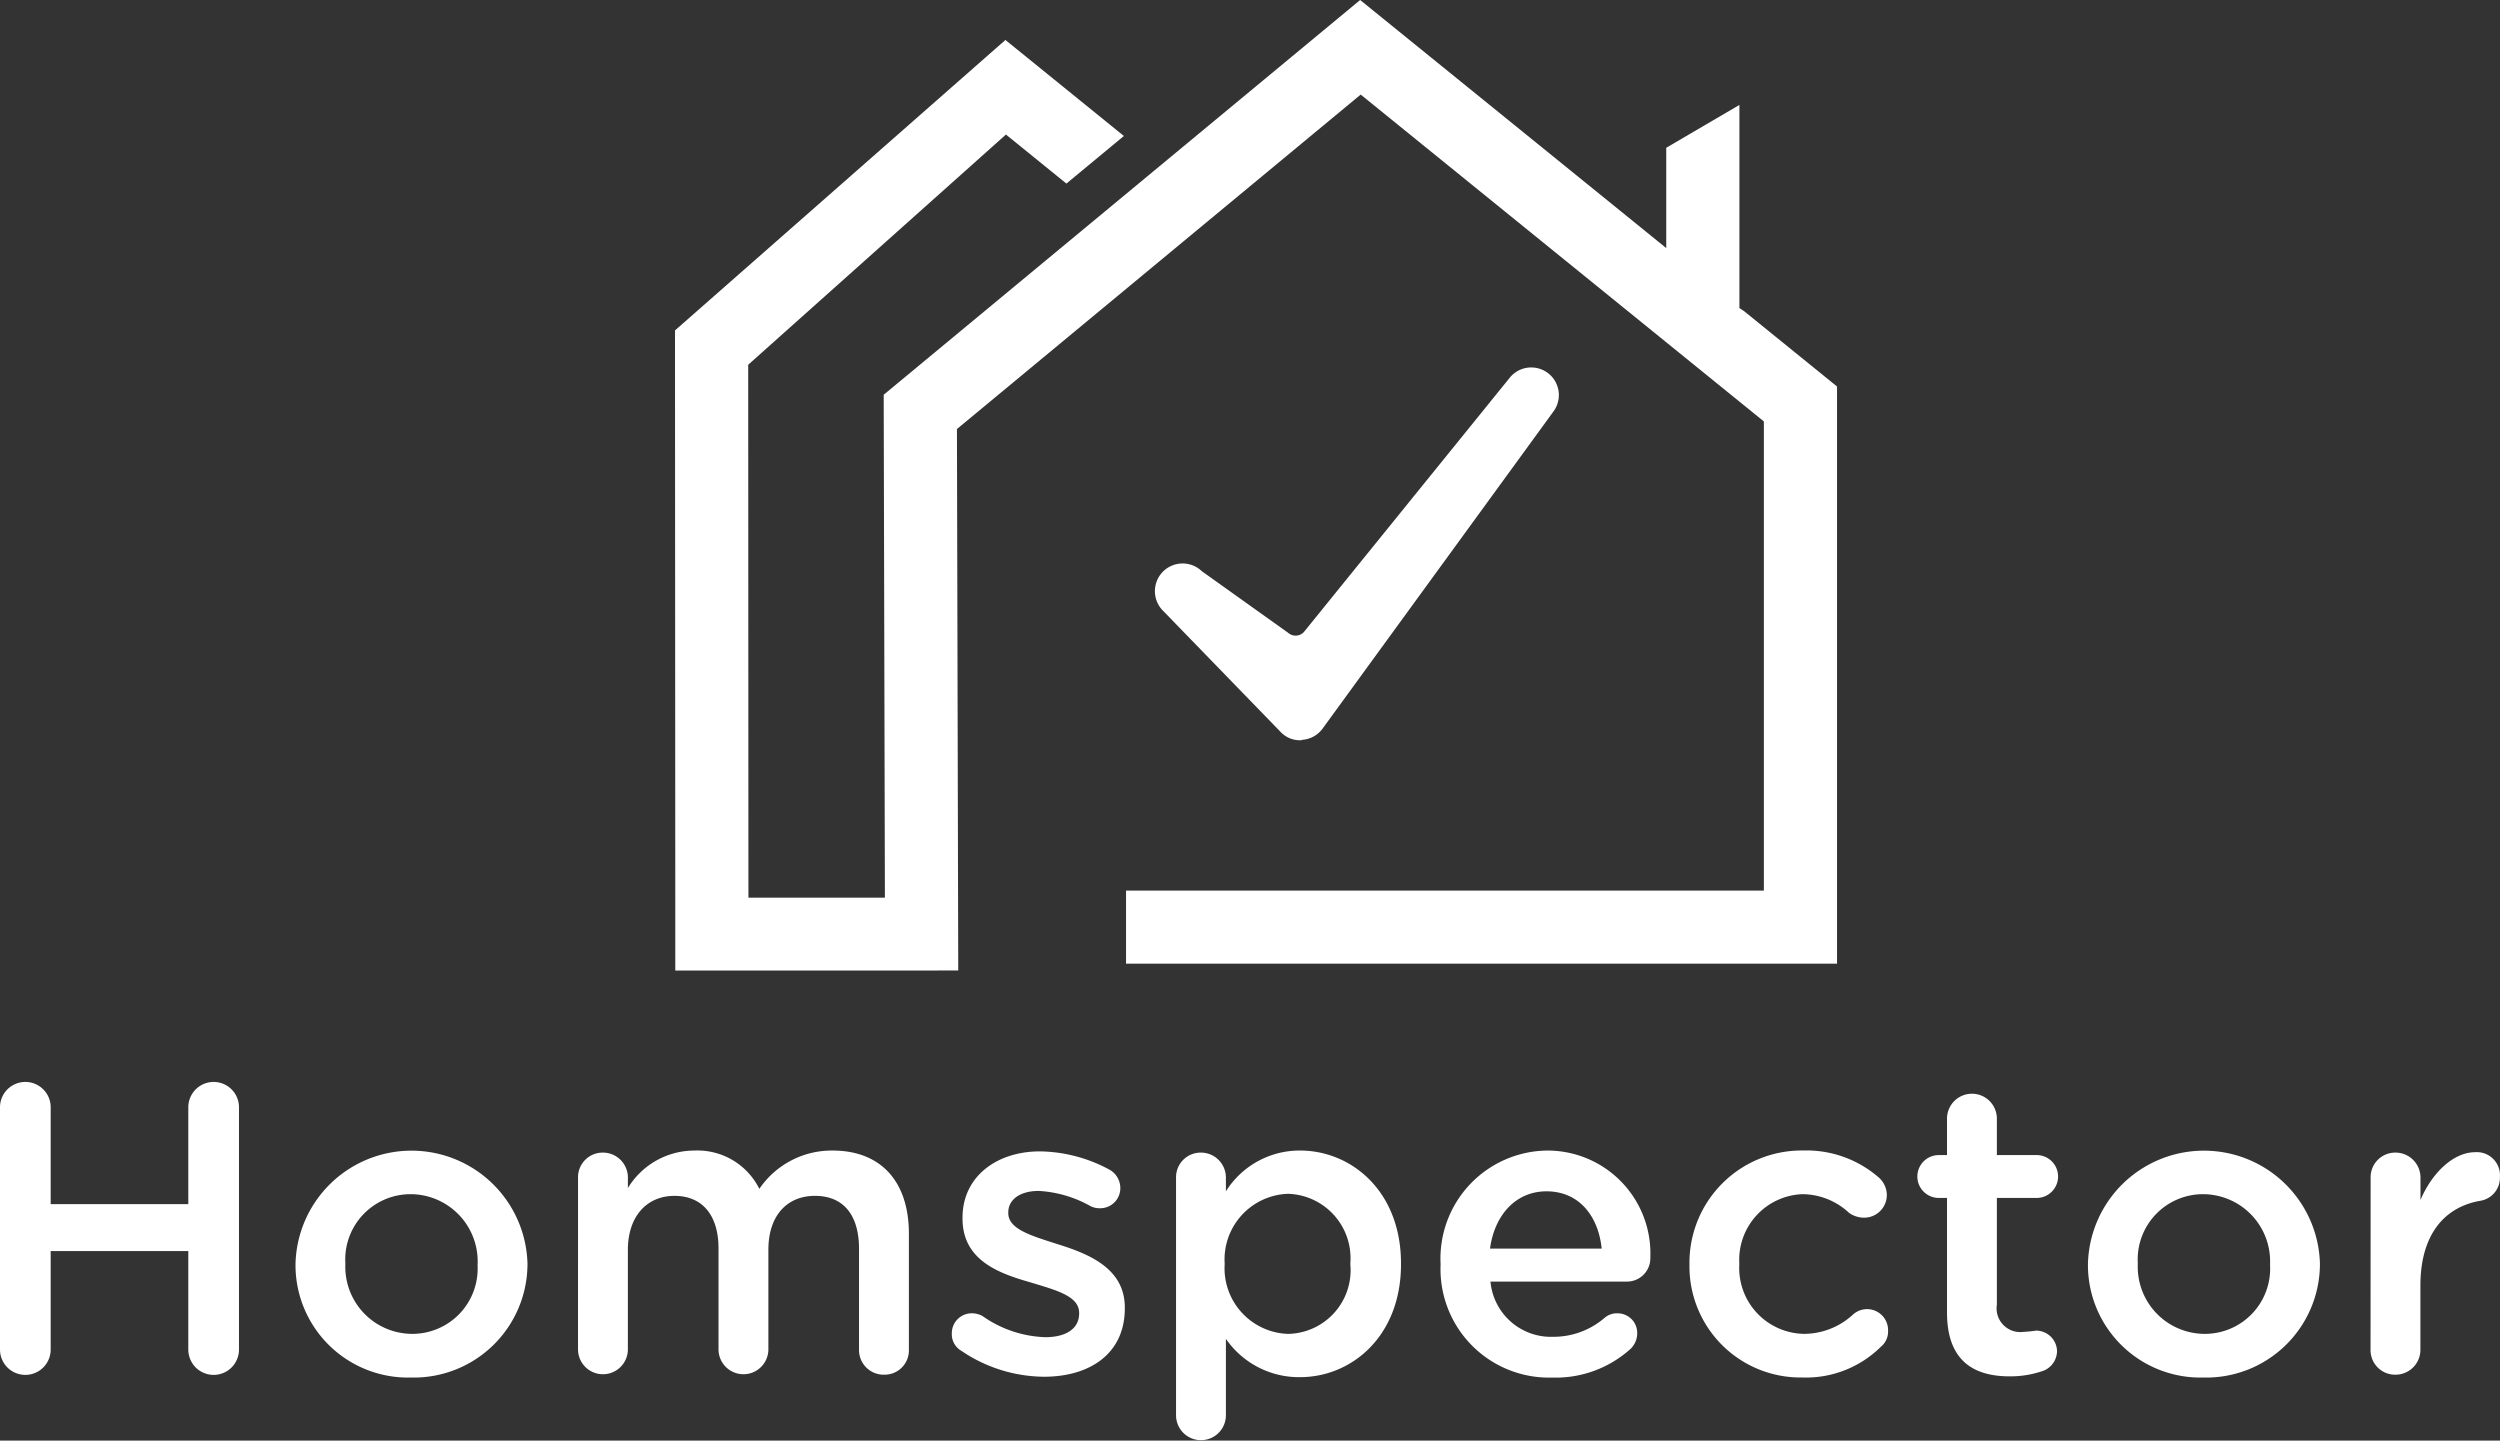 <svg xmlns="http://www.w3.org/2000/svg" width="137.038" height="78.968" viewBox="0 0 137.038 78.968">
  <rect x="0" y="0" width="137.038" height="78.968" fill="#333333" stroke="none"/>
  <g id="Group_33120" data-name="Group 33120" transform="translate(-647.922 -390.583)">
    <g id="Group_33122" data-name="Group 33122" transform="translate(684.922 390.583)">
      <g id="Group_33121" data-name="Group 33121">
        <g id="Group_33120-2" data-name="Group 33120">
          <path id="Path_50288" data-name="Path 50288" d="M754.153,443.784v-4.039l-.016-31.05,18.112-15.921,6.493,5.263-3.15,2.609-3.314-2.688L758.15,410.577l.012,29.21h7.481l-.066-27.566,26.117-21.638,16.779,13.6v-5.5l4.01-2.348v11.133l.272.183,5.079,4.118v31.638H778.861V439.4h34.963V413.684l-22.1-17.917L782,403.821,769.592,414.1l.071,29.681Z" transform="translate(-754.137 -390.583)" fill="#fff"/>
        </g>
      </g>
      <path id="Path_50289" data-name="Path 50289" d="M838.323,469.363a1.453,1.453,0,0,1-1.035-.419l-6.459-6.657a1.517,1.517,0,1,1,2.1-2.194l4.733,3.378a.618.618,0,0,0,.912-.1l11.217-13.856a1.514,1.514,0,0,1,2.416,1.825l-12.672,17.406a1.512,1.512,0,0,1-1.085.592A.223.223,0,0,1,838.323,469.363Z" transform="translate(-804.054 -428.785)" fill="#fff"/>
    </g>
    <g id="Group_33123" data-name="Group 33123" transform="translate(647.922 449.901)">
      <path id="Path_50290" data-name="Path 50290" d="M647.859,563.88a1.389,1.389,0,0,1,2.778,0v5.308h7.544V563.88a1.389,1.389,0,0,1,2.778,0V577.16a1.389,1.389,0,0,1-2.778,0v-5.4h-7.544v5.4a1.389,1.389,0,0,1-2.778,0Z" transform="translate(-647.859 -562.502)" fill="#fff"/>
      <path id="Path_50291" data-name="Path 50291" d="M694.8,579.647V579.6a6.36,6.36,0,0,1,12.716-.045v.045a6.235,6.235,0,0,1-6.392,6.211A6.167,6.167,0,0,1,694.8,579.647Zm9.983,0V579.6a3.686,3.686,0,0,0-3.659-3.84,3.579,3.579,0,0,0-3.591,3.795v.045a3.675,3.675,0,0,0,3.636,3.817A3.578,3.578,0,0,0,704.78,579.647Z" transform="translate(-678.602 -569.619)" fill="#fff"/>
      <path id="Path_50292" data-name="Path 50292" d="M739.7,574.859a1.35,1.35,0,0,1,1.355-1.378,1.369,1.369,0,0,1,1.378,1.378v.565a4.274,4.274,0,0,1,3.636-2.055,3.785,3.785,0,0,1,3.569,2.1,4.8,4.8,0,0,1,4.02-2.1c2.6,0,4.178,1.649,4.178,4.562V584.3a1.331,1.331,0,0,1-1.355,1.355,1.35,1.35,0,0,1-1.378-1.355v-5.534c0-1.9-.881-2.914-2.417-2.914-1.491,0-2.552,1.039-2.552,2.959V584.3a1.367,1.367,0,0,1-2.733,0v-5.556c0-1.852-.9-2.891-2.417-2.891s-2.552,1.129-2.552,2.959V584.3a1.367,1.367,0,0,1-2.733,0Z" transform="translate(-708.015 -569.619)" fill="#fff"/>
      <path id="Path_50293" data-name="Path 50293" d="M799.6,584.43a1.046,1.046,0,0,1-.52-.948,1.094,1.094,0,0,1,1.107-1.107,1.2,1.2,0,0,1,.587.158,6.3,6.3,0,0,0,3.433,1.152c1.175,0,1.852-.5,1.852-1.287v-.046c0-.926-1.265-1.242-2.665-1.671-1.762-.5-3.727-1.22-3.727-3.5v-.045c0-2.259,1.875-3.636,4.246-3.636a8.2,8.2,0,0,1,3.749.971,1.159,1.159,0,0,1,.655,1.039,1.1,1.1,0,0,1-1.129,1.107,1.072,1.072,0,0,1-.542-.136,6.51,6.51,0,0,0-2.8-.813c-1.062,0-1.671.5-1.671,1.174v.045c0,.881,1.287,1.243,2.688,1.694,1.739.542,3.7,1.333,3.7,3.478v.045c0,2.507-1.943,3.749-4.427,3.749A8.148,8.148,0,0,1,799.6,584.43Z" transform="translate(-746.906 -569.705)" fill="#fff"/>
      <path id="Path_50294" data-name="Path 50294" d="M834.694,574.859a1.35,1.35,0,0,1,1.355-1.378,1.369,1.369,0,0,1,1.378,1.378v.745a4.774,4.774,0,0,1,4.065-2.236c2.8,0,5.533,2.213,5.533,6.189v.045c0,3.952-2.71,6.188-5.533,6.188a4.87,4.87,0,0,1-4.065-2.1v4.224a1.367,1.367,0,0,1-2.733,0Zm9.554,4.743v-.045a3.532,3.532,0,0,0-3.411-3.817,3.6,3.6,0,0,0-3.478,3.817v.045a3.6,3.6,0,0,0,3.478,3.817A3.493,3.493,0,0,0,844.248,579.6Z" transform="translate(-770.229 -569.619)" fill="#fff"/>
      <path id="Path_50295" data-name="Path 50295" d="M882.843,585.813a5.95,5.95,0,0,1-6.121-6.188v-.045a5.919,5.919,0,0,1,5.828-6.211,5.641,5.641,0,0,1,5.669,5.872,1.278,1.278,0,0,1-1.287,1.31h-7.476a3.33,3.33,0,0,0,3.433,3.027,4.285,4.285,0,0,0,2.823-1.039,1.018,1.018,0,0,1,.7-.248A1.075,1.075,0,0,1,887.5,583.4a1.193,1.193,0,0,1-.361.836A6.121,6.121,0,0,1,882.843,585.813Zm2.71-7.069c-.181-1.762-1.22-3.14-3.027-3.14-1.671,0-2.845,1.288-3.094,3.14Z" transform="translate(-797.756 -569.619)" fill="#fff"/>
      <path id="Path_50296" data-name="Path 50296" d="M916.262,579.647V579.6a6.155,6.155,0,0,1,6.211-6.234,6.038,6.038,0,0,1,4.179,1.491,1.3,1.3,0,0,1,.429.949,1.243,1.243,0,0,1-1.265,1.242,1.4,1.4,0,0,1-.813-.271,3.782,3.782,0,0,0-2.552-1.017,3.6,3.6,0,0,0-3.456,3.795v.045a3.609,3.609,0,0,0,3.569,3.817,3.981,3.981,0,0,0,2.665-1.061,1.152,1.152,0,0,1,1.92.9,1.065,1.065,0,0,1-.384.858,5.838,5.838,0,0,1-4.336,1.694A6.089,6.089,0,0,1,916.262,579.647Z" transform="translate(-823.654 -569.619)" fill="#fff"/>
      <path id="Path_50297" data-name="Path 50297" d="M954.092,576.285v-6.279h-.451a1.174,1.174,0,1,1,0-2.349h.451v-2.033a1.367,1.367,0,0,1,2.733,0v2.033h2.146a1.175,1.175,0,1,1,0,2.349h-2.146v5.85a1.3,1.3,0,0,0,1.468,1.491,6.447,6.447,0,0,0,.678-.068,1.152,1.152,0,0,1,1.152,1.129,1.176,1.176,0,0,1-.723,1.062,5.433,5.433,0,0,1-1.874.316C955.515,579.786,954.092,578.9,954.092,576.285Z" transform="translate(-847.366 -563.659)" fill="#fff"/>
      <path id="Path_50298" data-name="Path 50298" d="M979.567,579.647V579.6a6.36,6.36,0,0,1,12.716-.045v.045a6.235,6.235,0,0,1-6.392,6.211A6.167,6.167,0,0,1,979.567,579.647Zm9.983,0V579.6a3.686,3.686,0,0,0-3.659-3.84,3.58,3.58,0,0,0-3.591,3.795v.045a3.675,3.675,0,0,0,3.636,3.817A3.578,3.578,0,0,0,989.55,579.647Z" transform="translate(-865.116 -569.619)" fill="#fff"/>
      <path id="Path_50299" data-name="Path 50299" d="M1024.475,575.03a1.35,1.35,0,0,1,1.355-1.378,1.369,1.369,0,0,1,1.378,1.378v1.22c.632-1.491,1.807-2.62,3-2.62a1.268,1.268,0,0,1,1.355,1.355,1.282,1.282,0,0,1-1.084,1.31c-1.942.339-3.275,1.83-3.275,4.653v3.523a1.364,1.364,0,0,1-1.378,1.355,1.345,1.345,0,0,1-1.355-1.355Z" transform="translate(-894.529 -569.79)" fill="#fff"/>
    </g>
  </g>
</svg>
